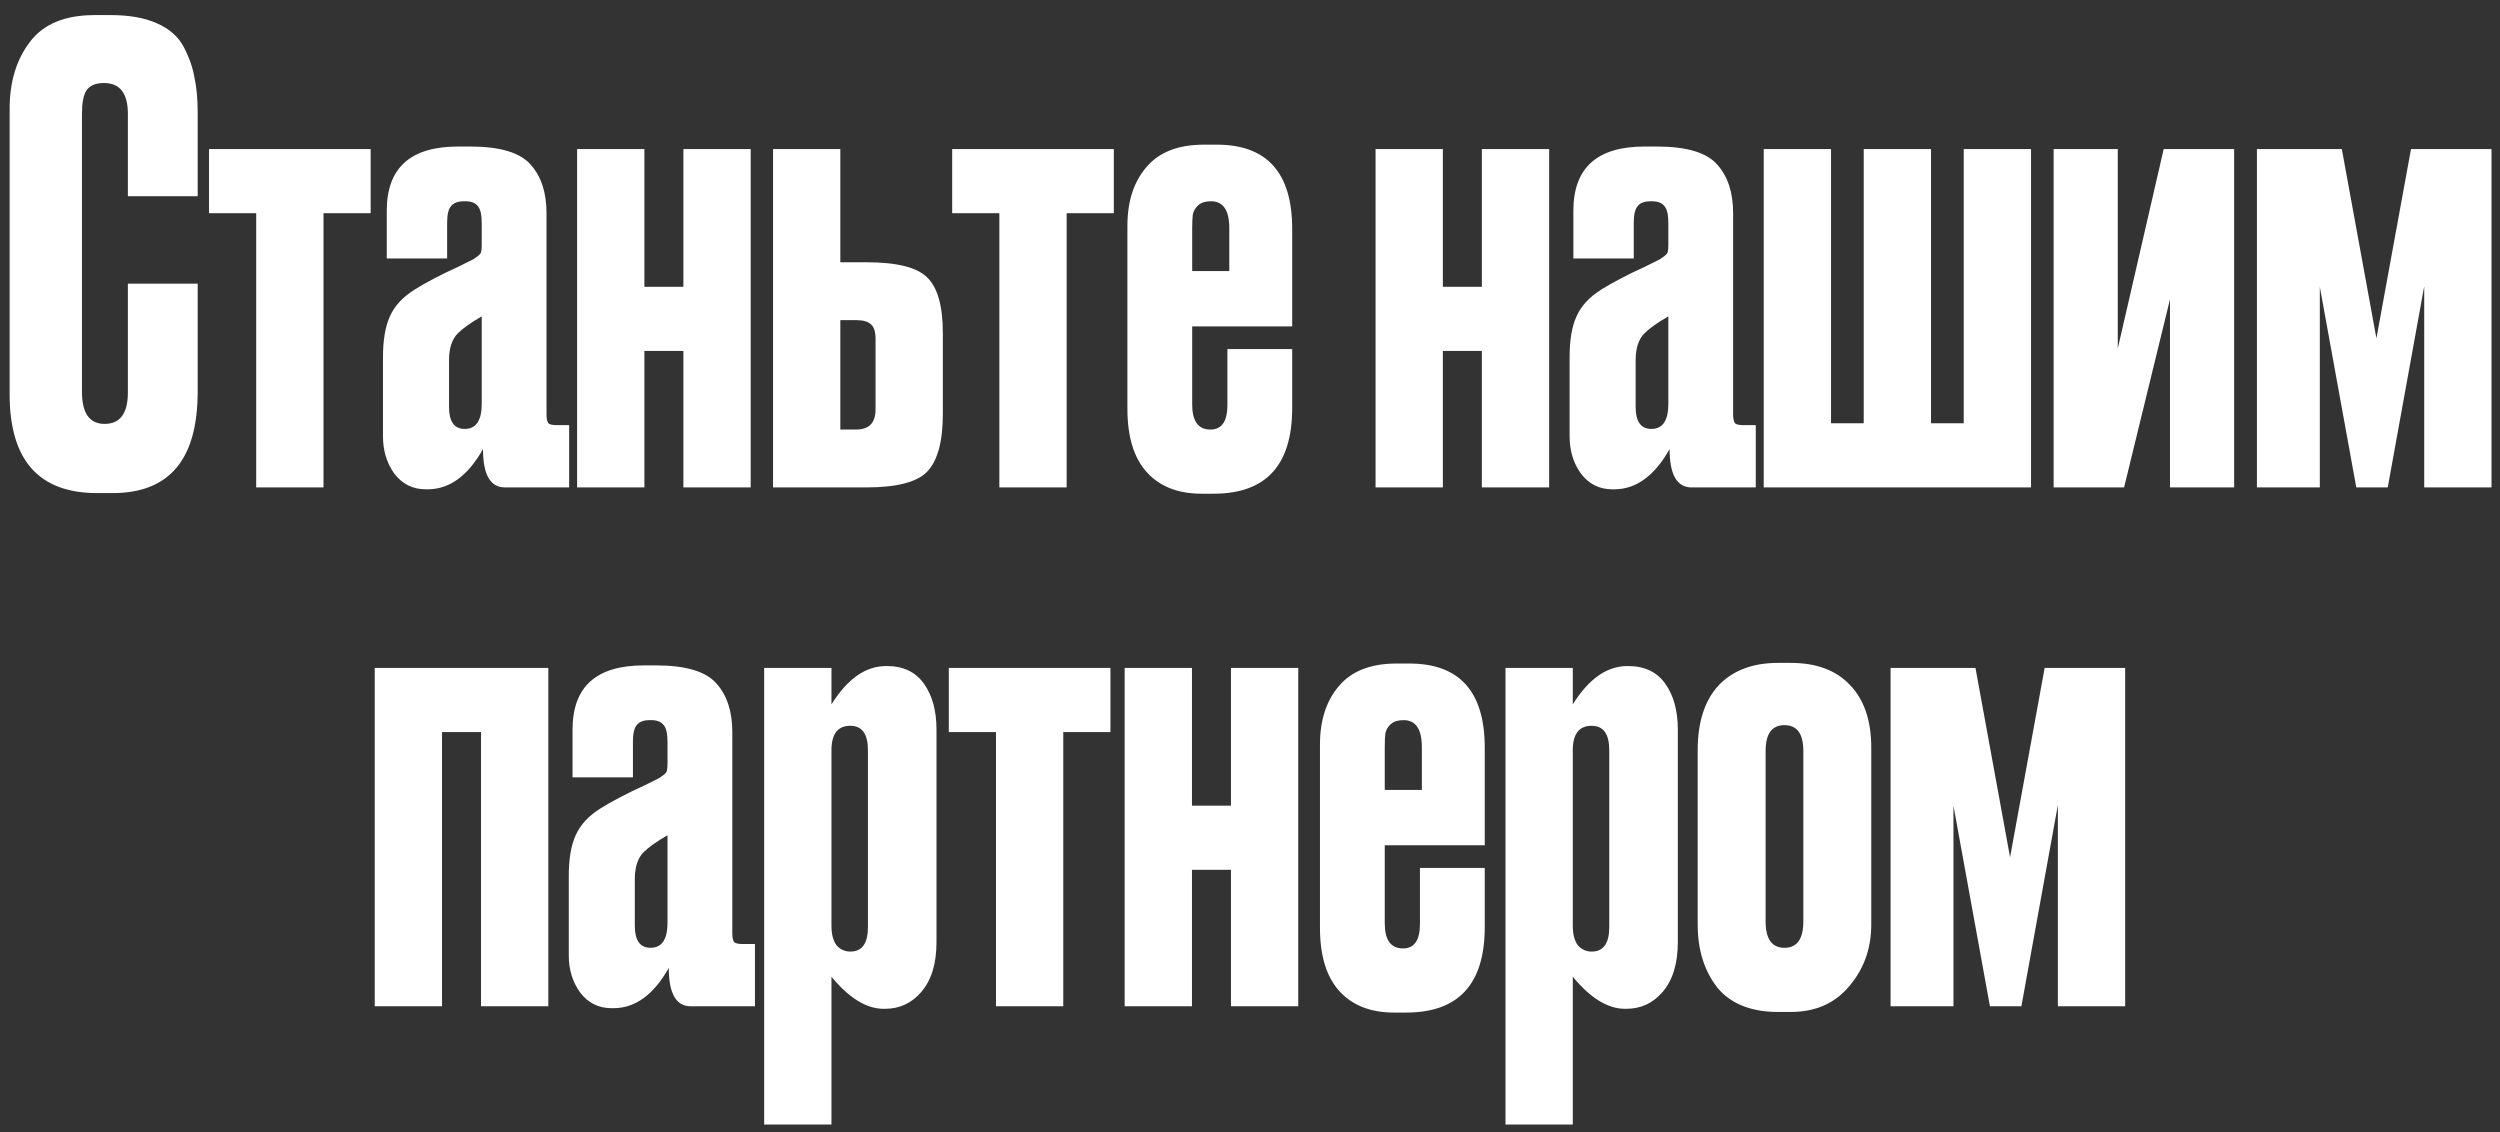 <?xml version="1.0" encoding="UTF-8"?> <svg xmlns="http://www.w3.org/2000/svg" width="159" height="72" viewBox="0 0 159 72" fill="none"><rect x="0" y="0" width="159" height="72" fill="#333333" stroke="none"/> <path d="M8.133 24.96V18.04H12.572V24.92C12.572 29.213 10.773 31.36 7.173 31.36H6.173C2.466 31.36 0.613 29.267 0.613 25.08V6.92C0.613 5.213 1.039 3.8 1.893 2.68C2.746 1.533 4.119 0.96 6.013 0.96H7.053C8.226 0.96 9.199 1.133 9.973 1.48C10.773 1.827 11.346 2.333 11.693 3C12.039 3.667 12.266 4.32 12.373 4.96C12.506 5.573 12.572 6.307 12.572 7.16V12.48H8.133V7.24C8.133 5.933 7.626 5.28 6.612 5.28C6.079 5.28 5.706 5.44 5.492 5.76C5.306 6.053 5.213 6.547 5.213 7.24V24.92C5.213 26.28 5.692 26.96 6.652 26.96C7.639 26.96 8.133 26.293 8.133 24.96ZM16.294 31V13.56H13.294V9.48H23.574V13.56H20.574V31H16.294ZM24.358 27.76V22.72C24.358 21.627 24.505 20.76 24.798 20.12C25.091 19.453 25.625 18.88 26.398 18.4C26.691 18.213 27.091 17.987 27.598 17.72C28.105 17.453 28.625 17.2 29.158 16.96C29.691 16.693 30.011 16.533 30.118 16.48C30.358 16.32 30.505 16.2 30.558 16.12C30.611 16.04 30.638 15.853 30.638 15.56V14.2C30.638 13.667 30.558 13.307 30.398 13.12C30.238 12.907 29.971 12.8 29.598 12.8H29.518C29.118 12.8 28.838 12.907 28.678 13.12C28.518 13.307 28.438 13.653 28.438 14.16V16.44H24.598V13.4C24.598 10.68 26.105 9.32 29.118 9.32H29.918C31.811 9.32 33.091 9.707 33.758 10.48C34.425 11.227 34.758 12.253 34.758 13.56V26.36C34.758 26.627 34.798 26.813 34.878 26.92C34.958 27 35.145 27.04 35.438 27.04H36.198V31H32.118C31.184 31 30.718 30.187 30.718 28.56C29.758 30.267 28.584 31.12 27.198 31.12H27.078C26.251 31.12 25.584 30.787 25.078 30.12C24.598 29.453 24.358 28.667 24.358 27.76ZM30.638 25.68V20.12C29.945 20.52 29.438 20.88 29.118 21.2C28.744 21.573 28.558 22.147 28.558 22.92V25.88C28.558 26.813 28.891 27.28 29.558 27.28C30.278 27.28 30.638 26.747 30.638 25.68ZM40.984 31H36.704V9.48H40.984V18.24H43.464V9.48H47.744V31H43.464V22.32H40.984V31ZM49.165 31V9.48H53.445V16.68H55.085C57.032 16.68 58.325 17 58.965 17.64C59.632 18.28 59.965 19.467 59.965 21.2V26.32C59.965 28.08 59.632 29.307 58.965 30C58.325 30.667 57.032 31 55.085 31H49.165ZM53.445 27.32H54.445C55.272 27.32 55.685 26.893 55.685 26.04V21.56C55.685 21.107 55.592 20.8 55.405 20.64C55.219 20.453 54.899 20.36 54.445 20.36H53.445V27.32ZM63.559 31V13.56H60.559V9.48H70.839V13.56H67.839V31H63.559ZM76.583 9.2H77.383C80.583 9.2 82.183 10.987 82.183 14.56V20.76H75.823V25.72C75.823 26.787 76.21 27.32 76.983 27.32C77.703 27.32 78.063 26.8 78.063 25.76V22.2H82.183V25.96C82.183 29.587 80.517 31.4 77.183 31.4H76.423C74.93 31.4 73.77 30.947 72.943 30.04C72.117 29.133 71.703 27.787 71.703 26V14.36C71.703 12.813 72.103 11.573 72.903 10.64C73.703 9.68 74.93 9.2 76.583 9.2ZM75.823 14.52V17.24H78.183V14.52C78.183 13.373 77.797 12.8 77.023 12.8C76.677 12.8 76.41 12.88 76.223 13.04C76.037 13.2 75.917 13.4 75.863 13.64C75.837 13.853 75.823 14.147 75.823 14.52ZM91.766 31H87.486V9.48H91.766V18.24H94.246V9.48H98.526V31H94.246V22.32H91.766V31ZM99.827 27.76V22.72C99.827 21.627 99.973 20.76 100.267 20.12C100.56 19.453 101.093 18.88 101.867 18.4C102.16 18.213 102.56 17.987 103.067 17.72C103.573 17.453 104.093 17.2 104.627 16.96C105.16 16.693 105.48 16.533 105.587 16.48C105.827 16.32 105.973 16.2 106.027 16.12C106.08 16.04 106.107 15.853 106.107 15.56V14.2C106.107 13.667 106.027 13.307 105.867 13.12C105.707 12.907 105.44 12.8 105.067 12.8H104.987C104.587 12.8 104.307 12.907 104.147 13.12C103.987 13.307 103.907 13.653 103.907 14.16V16.44H100.067V13.4C100.067 10.68 101.573 9.32 104.587 9.32H105.387C107.28 9.32 108.56 9.707 109.227 10.48C109.893 11.227 110.227 12.253 110.227 13.56V26.36C110.227 26.627 110.267 26.813 110.347 26.92C110.427 27 110.613 27.04 110.907 27.04H111.667V31H107.587C106.653 31 106.187 30.187 106.187 28.56C105.227 30.267 104.053 31.12 102.667 31.12H102.547C101.72 31.12 101.053 30.787 100.547 30.12C100.067 29.453 99.827 28.667 99.827 27.76ZM106.107 25.68V20.12C105.413 20.52 104.907 20.88 104.587 21.2C104.213 21.573 104.027 22.147 104.027 22.92V25.88C104.027 26.813 104.36 27.28 105.027 27.28C105.747 27.28 106.107 26.747 106.107 25.68ZM112.173 31V9.48H116.453V26.92H118.533V9.48H122.813V26.92H124.893V9.48H129.173V31H112.173ZM142.091 31H138.011V19.04L135.091 31H130.611V9.48H134.691V22.16L137.611 9.48H142.091V31ZM149.86 31L147.54 18.24V31H143.54V9.48H148.94L151.14 21.52L153.34 9.48H158.46V31H154.18V18.2L151.86 31H149.86ZM28.113 64H23.833V42.48H34.873V64H30.593V46.56H28.113V64ZM36.174 60.76V55.72C36.174 54.627 36.321 53.76 36.614 53.12C36.908 52.453 37.441 51.88 38.214 51.4C38.508 51.213 38.908 50.987 39.414 50.72C39.921 50.453 40.441 50.2 40.974 49.96C41.508 49.693 41.828 49.533 41.934 49.48C42.174 49.32 42.321 49.2 42.374 49.12C42.428 49.04 42.454 48.853 42.454 48.56V47.2C42.454 46.667 42.374 46.307 42.214 46.12C42.054 45.907 41.788 45.8 41.414 45.8H41.334C40.934 45.8 40.654 45.907 40.494 46.12C40.334 46.307 40.254 46.653 40.254 47.16V49.44H36.414V46.4C36.414 43.68 37.921 42.32 40.934 42.32H41.734C43.628 42.32 44.908 42.707 45.574 43.48C46.241 44.227 46.574 45.253 46.574 46.56V59.36C46.574 59.627 46.614 59.813 46.694 59.92C46.774 60 46.961 60.04 47.254 60.04H48.014V64H43.934C43.001 64 42.534 63.187 42.534 61.56C41.574 63.267 40.401 64.12 39.014 64.12H38.894C38.068 64.12 37.401 63.787 36.894 63.12C36.414 62.453 36.174 61.667 36.174 60.76ZM42.454 58.68V53.12C41.761 53.52 41.254 53.88 40.934 54.2C40.561 54.573 40.374 55.147 40.374 55.92V58.88C40.374 59.813 40.708 60.28 41.374 60.28C42.094 60.28 42.454 59.747 42.454 58.68ZM48.601 42.48H52.881V44.8C53.894 43.173 55.054 42.36 56.361 42.36H56.401C57.441 42.36 58.227 42.733 58.761 43.48C59.294 44.227 59.561 45.2 59.561 46.4V59.92C59.561 61.28 59.241 62.333 58.601 63.08C57.987 63.8 57.214 64.16 56.281 64.16H56.201C55.107 64.16 54.001 63.48 52.881 62.12V71.52H48.601V42.48ZM52.881 47.72V58.88C52.881 59.413 52.987 59.827 53.201 60.12C53.441 60.387 53.734 60.52 54.081 60.52C54.827 60.52 55.201 60 55.201 58.96V47.72C55.201 46.68 54.827 46.16 54.081 46.16C53.281 46.16 52.881 46.68 52.881 47.72ZM63.344 64V46.56H60.344V42.48H70.624V46.56H67.624V64H63.344ZM75.809 64H71.529V42.48H75.809V51.24H78.289V42.48H82.569V64H78.289V55.32H75.809V64ZM88.829 42.2H89.629C92.829 42.2 94.43 43.987 94.43 47.56V53.76H88.07V58.72C88.07 59.787 88.456 60.32 89.23 60.32C89.95 60.32 90.309 59.8 90.309 58.76V55.2H94.43V58.96C94.43 62.587 92.763 64.4 89.43 64.4H88.669C87.176 64.4 86.016 63.947 85.189 63.04C84.363 62.133 83.95 60.787 83.95 59V47.36C83.95 45.813 84.35 44.573 85.15 43.64C85.95 42.68 87.176 42.2 88.829 42.2ZM88.07 47.52V50.24H90.43V47.52C90.43 46.373 90.043 45.8 89.269 45.8C88.923 45.8 88.656 45.88 88.469 46.04C88.283 46.2 88.163 46.4 88.109 46.64C88.083 46.853 88.07 47.147 88.07 47.52ZM95.749 42.48H100.029V44.8C101.043 43.173 102.203 42.36 103.509 42.36H103.549C104.589 42.36 105.376 42.733 105.909 43.48C106.443 44.227 106.709 45.2 106.709 46.4V59.92C106.709 61.28 106.389 62.333 105.749 63.08C105.136 63.8 104.363 64.16 103.429 64.16H103.349C102.256 64.16 101.149 63.48 100.029 62.12V71.52H95.749V42.48ZM100.029 47.72V58.88C100.029 59.413 100.136 59.827 100.349 60.12C100.589 60.387 100.883 60.52 101.229 60.52C101.976 60.52 102.349 60 102.349 58.96V47.72C102.349 46.68 101.976 46.16 101.229 46.16C100.429 46.16 100.029 46.68 100.029 47.72ZM107.973 58.8V47.72C107.973 45.933 108.413 44.56 109.293 43.6C110.2 42.64 111.466 42.16 113.093 42.16H113.893C115.52 42.16 116.773 42.627 117.653 43.56C118.56 44.493 119.013 45.827 119.013 47.56V58.8C119.013 60.32 118.546 61.627 117.613 62.72C116.706 63.813 115.466 64.36 113.893 64.36H113.093C111.36 64.36 110.066 63.84 109.213 62.8C108.386 61.733 107.973 60.4 107.973 58.8ZM112.293 47.76V58.6C112.293 59.72 112.693 60.28 113.493 60.28C114.293 60.28 114.693 59.72 114.693 58.6V47.76C114.693 46.667 114.293 46.12 113.493 46.12C112.693 46.12 112.293 46.667 112.293 47.76ZM126.56 64L124.24 51.24V64H120.24V42.48H125.64L127.84 54.52L130.04 42.48H135.16V64H130.88V51.2L128.56 64H126.56Z" fill="white"></path> </svg> 
